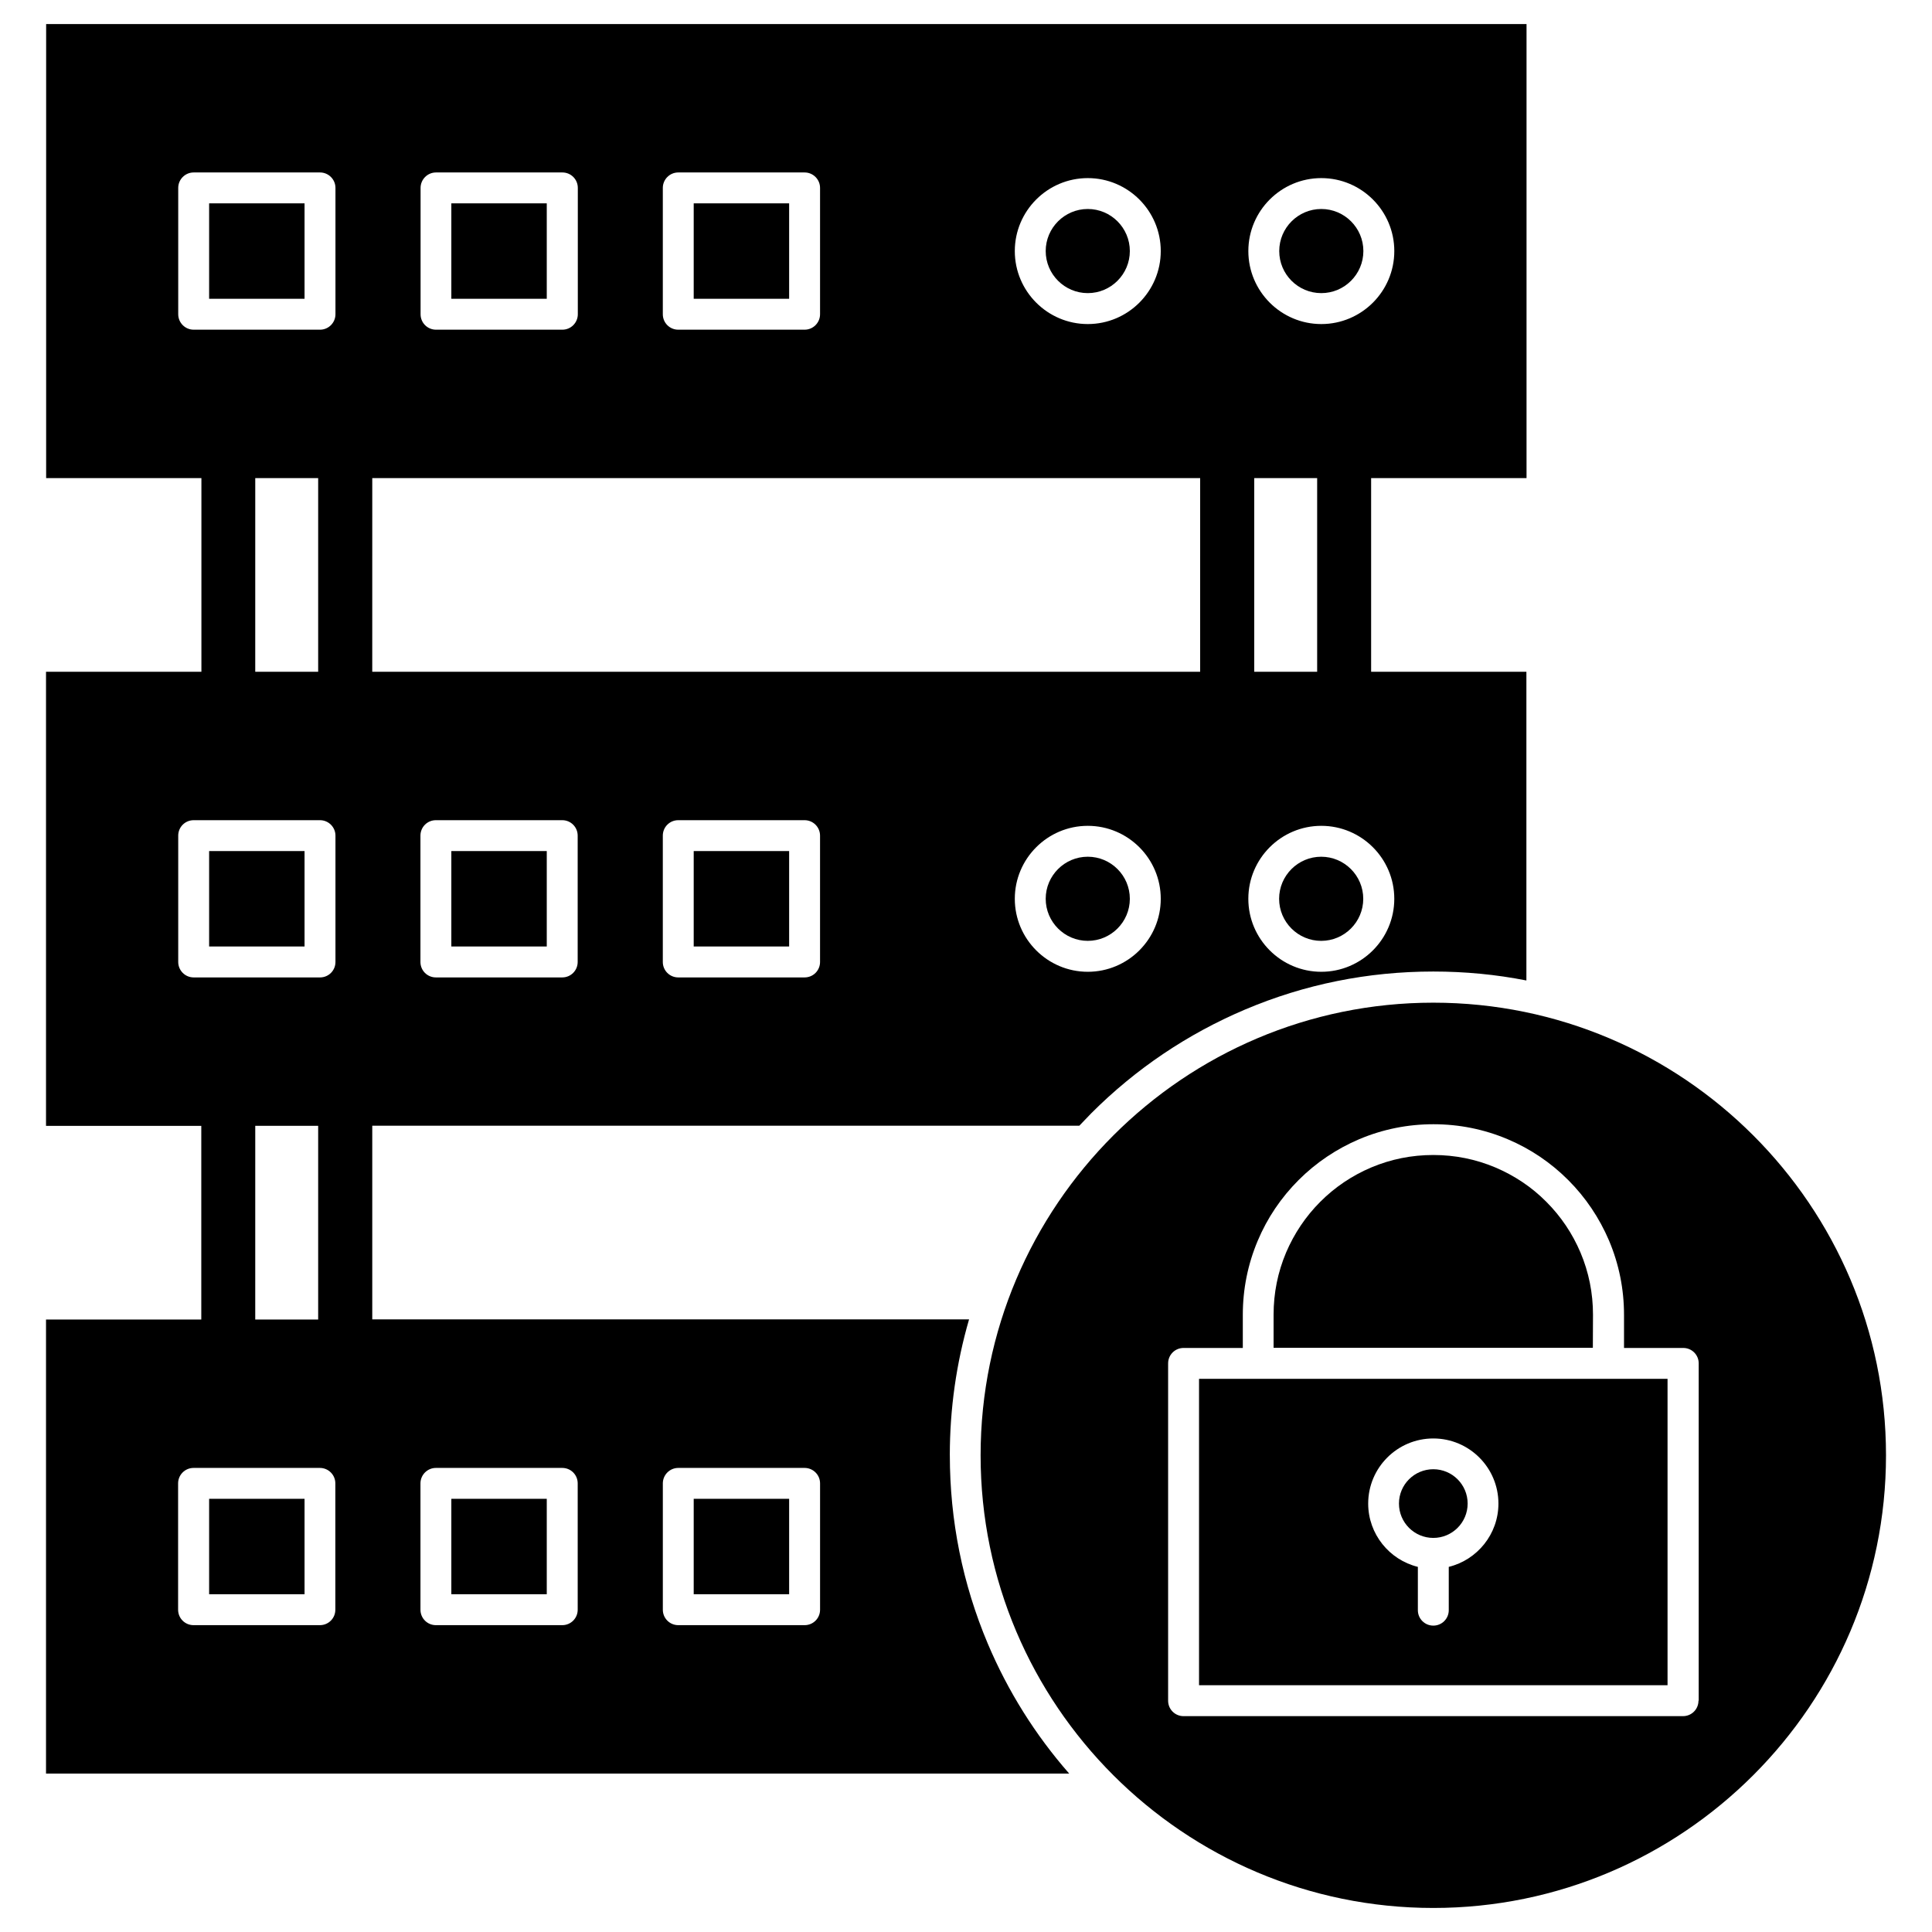 <?xml version="1.0" encoding="UTF-8"?>
<!-- Uploaded to: SVG Repo, www.svgrepo.com, Generator: SVG Repo Mixer Tools -->
<svg fill="#000000" width="800px" height="800px" version="1.1" viewBox="144 144 512 512" xmlns="http://www.w3.org/2000/svg">
 <g>
  <path d="m532.94 542.46c0 5.027-4.074 9.102-9.098 9.102-5.027 0-9.102-4.074-9.102-9.102 0-5.023 4.074-9.098 9.102-9.098 5.023 0 9.098 4.074 9.098 9.098"/>
  <path d="m477.46 509.41h-15.703v81.195h124.16v-81.195zm50.477 49.828v11.473c0 2.273-1.82 4.094-4.094 4.094-2.273 0-4.094-1.82-4.094-4.094v-11.473c-7.539-1.852-13.164-8.68-13.164-16.773 0-9.523 7.734-17.258 17.258-17.258 9.523 0 17.258 7.734 17.258 17.258 0 8.094-5.625 14.922-13.164 16.773z"/>
  <path d="m523.84 409.72c-66.145 0-119.97 53.828-119.97 119.97 0 66.145 53.828 119.94 119.97 119.94 66.145 0 119.97-53.828 119.97-119.97-0.004-66.145-53.828-119.94-119.97-119.94zm70.273 184.98c0 2.273-1.82 4.094-4.094 4.094l-132.36 0.004c-2.273 0-4.094-1.82-4.094-4.094v-89.387c0-2.273 1.82-4.094 4.094-4.094h15.699v-8.777c0-6.824 1.332-13.426 3.965-19.664 2.535-6.012 6.176-11.41 10.824-16.059 4.617-4.617 10.043-8.258 16.059-10.824 6.242-2.633 12.84-3.965 19.664-3.965 6.824 0 13.426 1.332 19.664 3.965 6.012 2.535 11.41 6.176 16.059 10.824 4.617 4.617 8.258 10.043 10.824 16.059 2.633 6.242 3.965 12.84 3.965 19.664v8.777h15.699c2.273 0 4.094 1.82 4.094 4.094v89.387z"/>
  <path d="m566.16 492.41c0-5.719-1.105-11.246-3.316-16.48-2.144-5.039-5.168-9.555-9.07-13.457-3.867-3.902-8.418-6.922-13.457-9.07-5.234-2.211-10.758-3.316-16.48-3.316-5.719 0-11.246 1.105-16.48 3.316-5.039 2.144-9.555 5.168-13.457 9.07-3.867 3.867-6.922 8.418-9.07 13.457-2.211 5.234-3.316 10.758-3.316 16.48v8.777h84.609z"/>
  <path d="m199.42 541.2h25.289v25.289h-25.289z"/>
  <path d="m263.61 541.2h25.289v25.289h-25.289z"/>
  <path d="m327.84 541.2h25.289v25.289h-25.289z"/>
  <path d="m395.71 529.66c0-12.32 1.723-24.379 5.102-36.016h-158.16v-51.32h187.38c1.039-1.105 2.113-2.211 3.184-3.316 11.766-11.766 25.484-20.996 40.727-27.465 15.797-6.695 32.57-10.078 49.895-10.078 8.352 0 16.609 0.781 24.672 2.371v-81.809h-41.148v-51.324h41.184v-120.33h-392.32v120.33h41.148v51.324l-41.18 0.004v120.33h41.148v51.324h-41.148v120.33h271.15c-9.004-10.27-16.25-21.844-21.582-34.453-6.664-15.797-10.047-32.602-10.047-49.895zm66.34-207.63h-219.4l0.004-51.324h219.4zm-164.96 76.902c0 2.273-1.82 4.094-4.094 4.094h-33.48c-2.273 0-4.094-1.82-4.094-4.094v-33.48c0-2.273 1.82-4.094 4.094-4.094h33.48c2.273 0 4.094 1.82 4.094 4.094zm64.23 0c0 2.273-1.82 4.094-4.094 4.094h-33.48c-2.273 0-4.094-1.82-4.094-4.094v-33.48c0-2.273 1.82-4.094 4.094-4.094h33.48c2.242 0 4.094 1.82 4.094 4.094zm70.953 2.602c-10.66 0-19.34-8.68-19.34-19.34s8.68-19.34 19.34-19.34c10.66 0 19.34 8.68 19.34 19.34s-8.676 19.34-19.34 19.34zm81.227-19.34c0 10.66-8.68 19.34-19.34 19.34s-19.34-8.68-19.34-19.34 8.68-19.34 19.34-19.34c10.664 0 19.34 8.676 19.34 19.34zm-20.441-60.164h-16.676v-51.324h16.676zm1.105-130.83c10.66 0 19.34 8.68 19.34 19.34s-8.68 19.34-19.34 19.34c-10.66 0-19.34-8.68-19.34-19.34 0-10.664 8.676-19.34 19.34-19.34zm-61.891 0c10.66 0 19.34 8.68 19.34 19.34s-8.68 19.34-19.34 19.34c-10.66 0-19.34-8.68-19.34-19.34 0-10.664 8.68-19.34 19.34-19.34zm-112.62 2.598c0-2.242 1.82-4.094 4.094-4.094h33.48c2.242 0 4.094 1.82 4.094 4.094v33.48c0 2.242-1.82 4.094-4.094 4.094h-33.48c-2.273 0-4.094-1.82-4.094-4.094zm-64.195 0c0-2.242 1.82-4.094 4.094-4.094h33.48c2.273 0 4.094 1.82 4.094 4.094v33.48c0 2.242-1.82 4.094-4.094 4.094h-33.48c-2.273 0-4.094-1.82-4.094-4.094zm-64.227 33.48v-33.48c0-2.242 1.82-4.094 4.094-4.094h33.48c2.242 0 4.094 1.82 4.094 4.094v33.48c0 2.242-1.82 4.094-4.094 4.094h-33.48c-2.273 0-4.094-1.852-4.094-4.094zm37.086 43.426v51.324h-16.676l0.004-51.324zm-37.086 128.23v-33.48c0-2.273 1.82-4.094 4.094-4.094h33.48c2.242 0 4.094 1.82 4.094 4.094v33.48c0 2.273-1.82 4.094-4.094 4.094h-33.48c-2.273 0-4.094-1.852-4.094-4.094zm37.086 43.426v51.324h-16.676l0.004-51.324zm4.551 128.23c0 2.273-1.82 4.094-4.094 4.094h-33.48c-2.273 0-4.094-1.82-4.094-4.094v-33.48c0-2.242 1.82-4.094 4.094-4.094h33.48c2.242 0 4.094 1.82 4.094 4.094zm64.227 0c0 2.273-1.82 4.094-4.094 4.094h-33.48c-2.273 0-4.094-1.82-4.094-4.094v-33.48c0-2.242 1.82-4.094 4.094-4.094h33.48c2.273 0 4.094 1.82 4.094 4.094zm64.23 0c0 2.273-1.82 4.094-4.094 4.094h-33.48c-2.273 0-4.094-1.82-4.094-4.094v-33.48c0-2.242 1.82-4.094 4.094-4.094h33.48c2.242 0 4.094 1.82 4.094 4.094z"/>
  <path d="m482.98 382.19c0 6.144 5.004 11.148 11.148 11.148 6.144 0 11.148-5.004 11.148-11.148s-5.004-11.148-11.148-11.148c-6.141 0-11.148 5.004-11.148 11.148z"/>
  <path d="m432.27 371.04c-6.144 0-11.148 5.004-11.148 11.148s5.004 11.148 11.148 11.148c6.144 0 11.148-5.004 11.148-11.148s-5.004-11.148-11.148-11.148z"/>
  <path d="m327.84 369.54h25.289v25.289h-25.289z"/>
  <path d="m263.61 369.54h25.289v25.289h-25.289z"/>
  <path d="m199.42 369.54h25.289v25.289h-25.289z"/>
  <path d="m494.16 221.68c6.144 0 11.148-5.004 11.148-11.148 0-6.144-5.004-11.148-11.148-11.148-6.144 0-11.148 5.004-11.148 11.148-0.004 6.141 4.973 11.148 11.148 11.148z"/>
  <path d="m432.27 221.68c6.144 0 11.148-5.004 11.148-11.148 0-6.144-5.004-11.148-11.148-11.148-6.141 0-11.148 5.004-11.148 11.148 0 6.141 5.008 11.148 11.148 11.148z"/>
  <path d="m199.42 197.89h25.289v25.289h-25.289z"/>
  <path d="m263.61 197.89h25.289v25.289h-25.289z"/>
  <path d="m327.84 197.89h25.289v25.289h-25.289z"/>
 </g>
</svg>